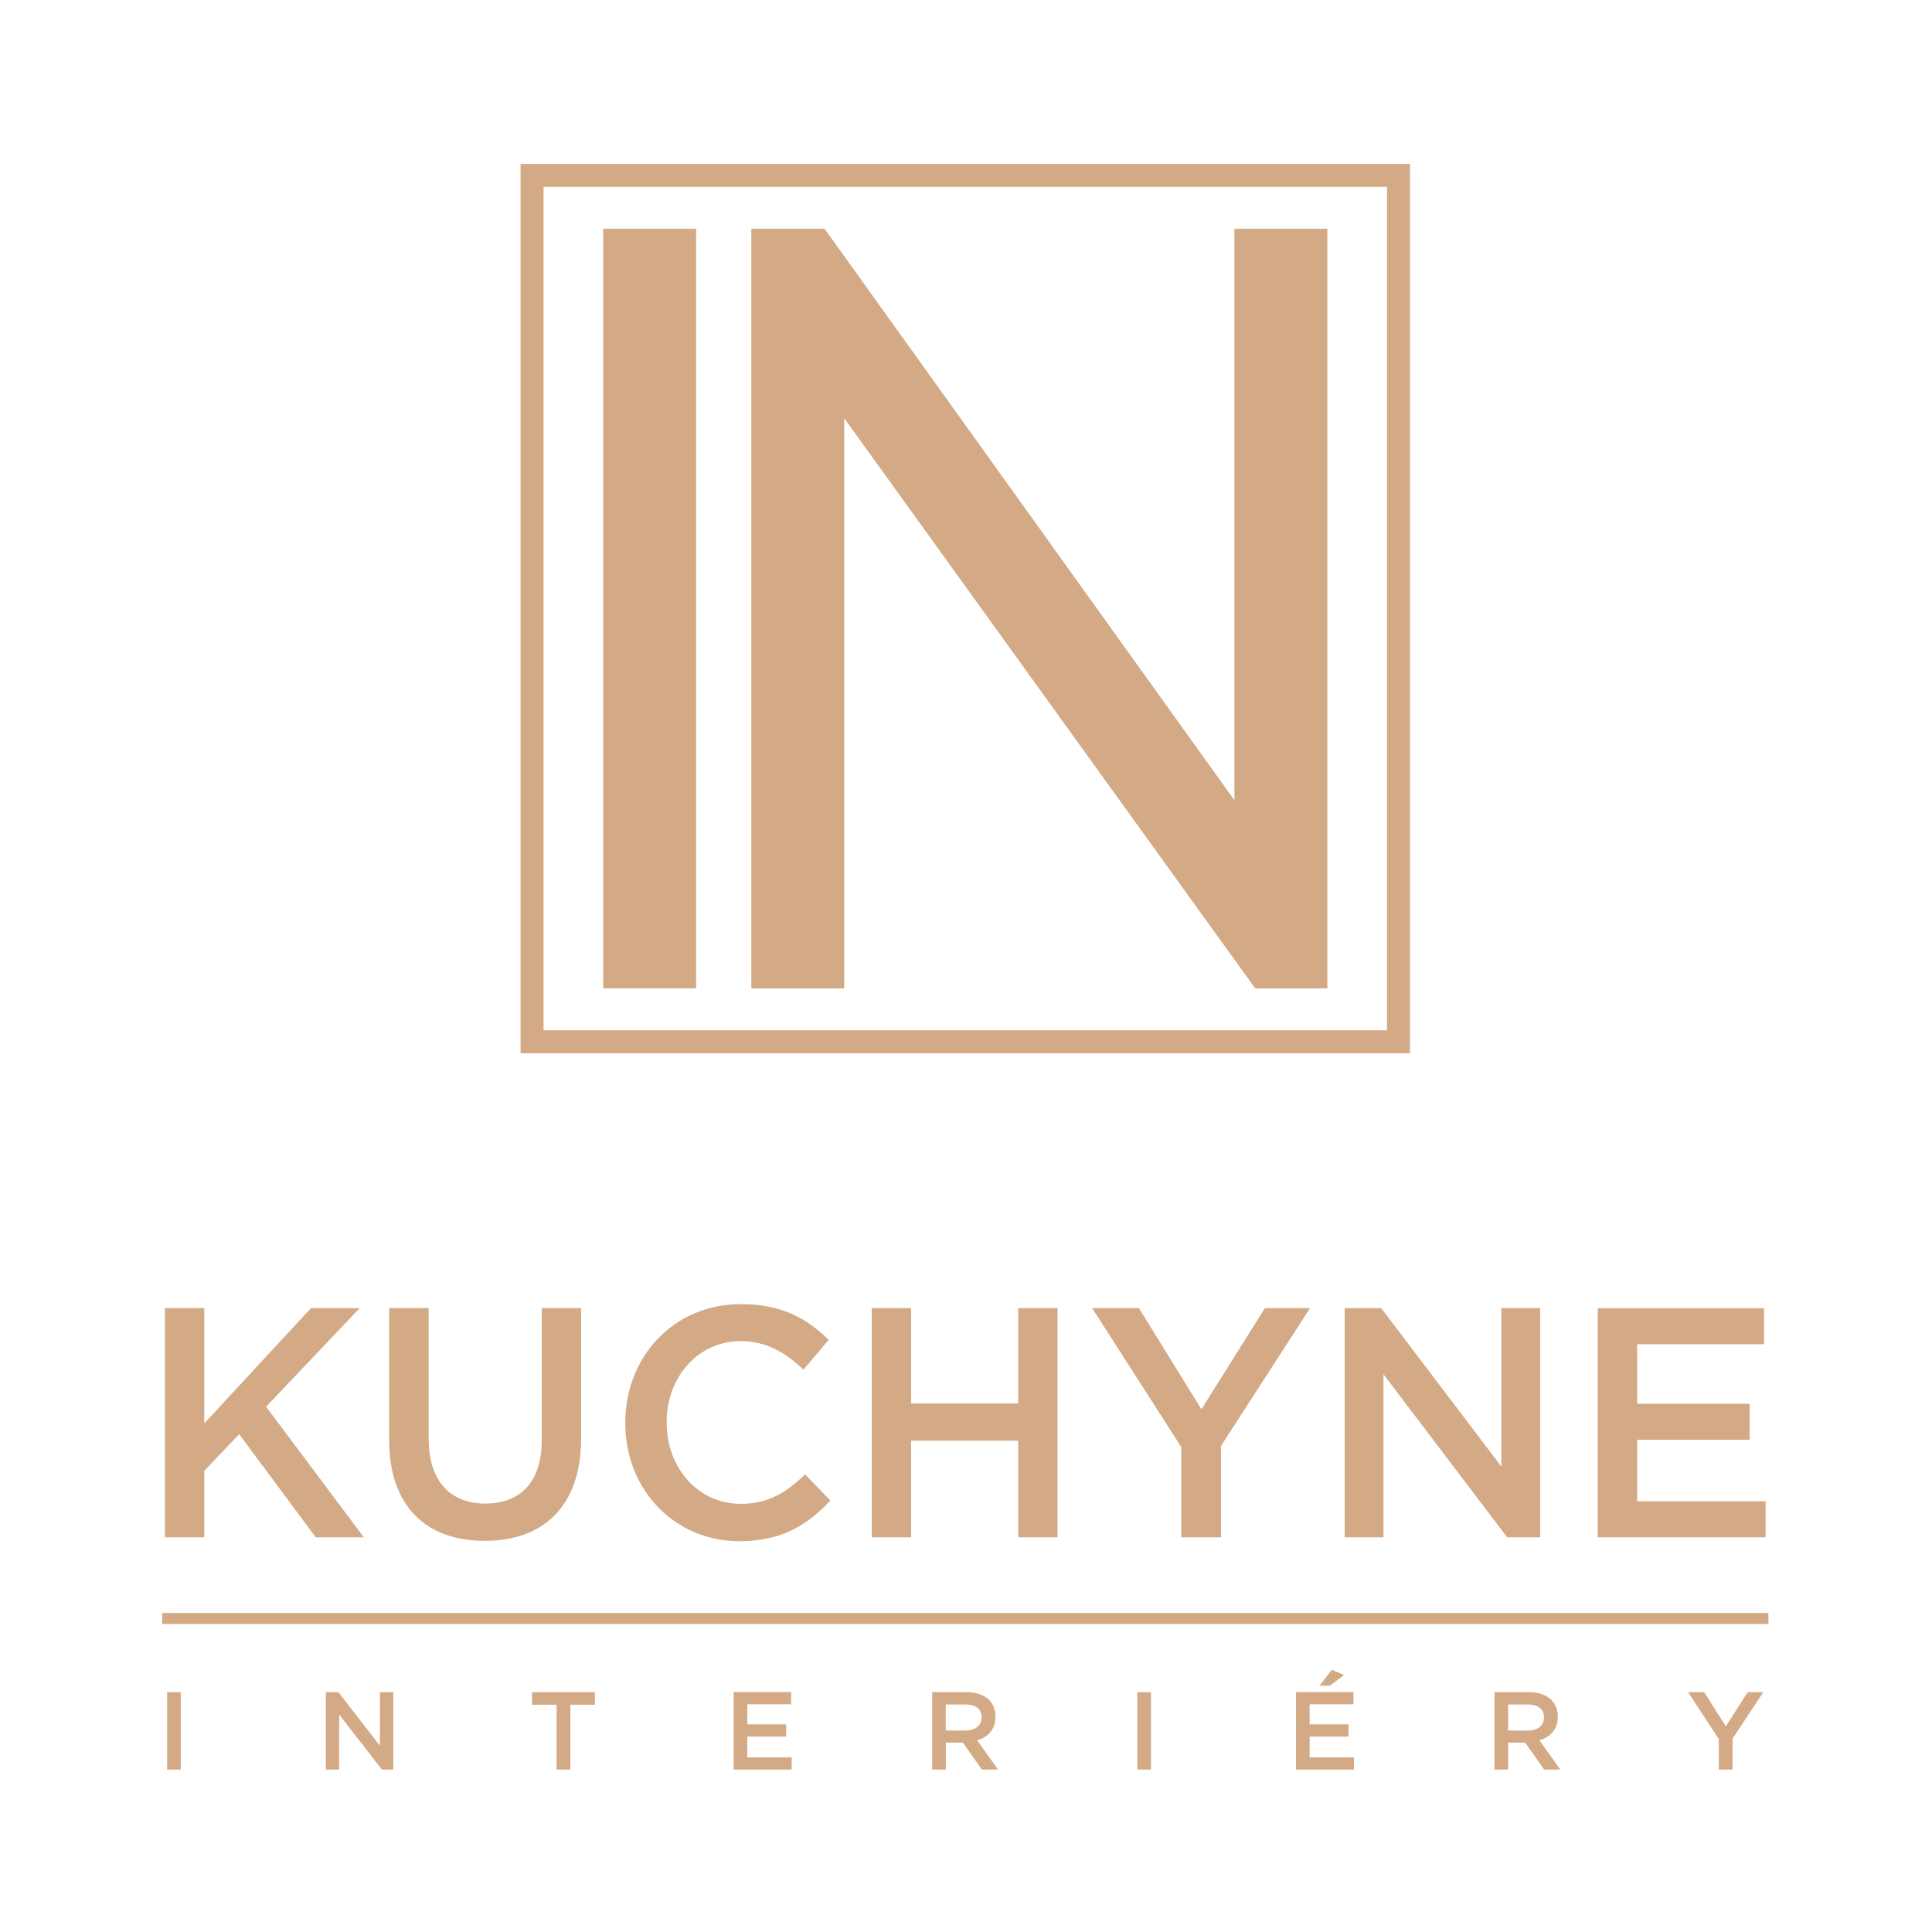 <?xml version="1.0" encoding="utf-8"?>
<!-- Generator: Adobe Illustrator 23.0.0, SVG Export Plug-In . SVG Version: 6.00 Build 0)  -->
<svg version="1.1" id="Layer_1" xmlns="http://www.w3.org/2000/svg" xmlns:xlink="http://www.w3.org/1999/xlink" x="0px" y="0px"
	 viewBox="0 0 283.46 283.46" style="enable-background:new 0 0 283.46 283.46;" xml:space="preserve">
<style type="text/css">
	.st0{fill-rule:evenodd;clip-rule:evenodd;fill:#D3AA85;}
</style>
<g>
	<g>
		<rect x="88.5" y="33.56" class="st0" width="13.63" height="111.45"/>
		<polygon class="st0" points="110.23,33.56 120.98,33.56 181.11,117.41 181.11,33.56 194.74,33.56 194.74,145.02 184.16,145.02 
			123.86,61.36 123.86,145.02 110.23,145.02 		"/>
	</g>
	<path class="st0" d="M78.07,24.05h128.8v130.49H76.38V24.05H78.07L78.07,24.05z M203.5,27.42H79.75v123.74H203.5V27.42z"/>
</g>
<g>
	<path class="st0" d="M24.19,225.55h5.78v-9.75l5.12-5.38l11.24,15.13h7.05l-14.34-19.16l13.73-14.46h-7.15l-15.65,16.91v-16.91
		h-5.78V225.55L24.19,225.55z M71.11,226.07c8.6,0,14.15-5.04,14.15-15.08v-19.07h-5.78v19.36c0,6.2-3.15,9.32-8.27,9.32
		c-5.17,0-8.32-3.31-8.32-9.56v-19.12H57.1v19.36C57.1,221.03,62.55,226.07,71.11,226.07L71.11,226.07z M108.48,226.12
		c6.16,0,9.92-2.31,13.35-5.96l-3.71-3.84c-2.82,2.69-5.41,4.32-9.45,4.32c-6.3,0-10.86-5.33-10.86-11.91v-0.1
		c0-6.58,4.61-11.86,10.86-11.86c3.76,0,6.58,1.68,9.21,4.18l3.71-4.37c-3.15-3.07-6.82-5.24-12.88-5.24
		c-9.97,0-16.97,7.83-16.97,17.39v0.1C91.74,218.49,98.89,226.12,108.48,226.12L108.48,226.12z M127.9,225.55h5.78v-14.17h15.7
		v14.17h5.78v-33.62h-5.78v13.98h-15.7v-13.98h-5.78V225.55L127.9,225.55z M173.31,225.55h5.83v-13.4l13.07-20.22h-6.63l-9.31,14.84
		l-9.17-14.84h-6.86l13.07,20.37V225.55L173.31,225.55z M197.29,225.55h5.69v-23.92l18.15,23.92h4.84v-33.62h-5.69v23.25
		l-17.63-23.25h-5.36V225.55L197.29,225.55z M234.42,225.55h24.63v-5.28h-18.85v-9.03h16.5v-5.28h-16.5v-8.74h18.62v-5.28h-24.4
		V225.55z"/>
	<rect x="23.8" y="236.65" class="st0" width="235.66" height="1.62"/>
	<path class="st0" d="M24.52,259.63h2v-11.36h-2V259.63L24.52,259.63z M47.8,259.63h1.96v-8.08l6.27,8.08h1.67v-11.36h-1.96v7.86
		l-6.09-7.86H47.8V259.63L47.8,259.63z M81.67,259.63h2.01v-9.51h3.6v-1.85h-9.22v1.85h3.6V259.63L81.67,259.63z M107.64,259.63
		h8.51v-1.79h-6.51v-3.05h5.7v-1.79h-5.7v-2.95h6.43v-1.79h-8.43V259.63L107.64,259.63z M136.77,259.63h2v-3.96h2.5l2.79,3.96h2.37
		l-3.07-4.3c1.57-0.45,2.7-1.57,2.7-3.44v-0.03c0-0.99-0.34-1.83-0.94-2.45c-0.73-0.71-1.85-1.14-3.28-1.14h-5.07V259.63
		L136.77,259.63z M138.76,253.9v-3.82h2.91c1.48,0,2.35,0.67,2.35,1.88V252c0,1.15-0.91,1.9-2.34,1.9H138.76L138.76,253.9z
		 M166.87,259.63h2v-11.36h-2V259.63L166.87,259.63z M193.59,247.33h1.53l2.08-1.57l-1.79-0.78L193.59,247.33L193.59,247.33z
		 M190.15,259.63h8.51v-1.79h-6.51v-3.05h5.7v-1.79h-5.7v-2.95h6.43v-1.79h-8.43V259.63L190.15,259.63z M219.27,259.63h2v-3.96h2.5
		l2.79,3.96h2.37l-3.07-4.3c1.57-0.45,2.7-1.57,2.7-3.44v-0.03c0-0.99-0.34-1.83-0.94-2.45c-0.73-0.71-1.85-1.14-3.28-1.14h-5.07
		V259.63L219.27,259.63z M221.27,253.9v-3.82h2.91c1.48,0,2.35,0.67,2.35,1.88V252c0,1.15-0.91,1.9-2.34,1.9H221.27L221.27,253.9z
		 M252.19,259.63h2.01v-4.53l4.51-6.83h-2.29l-3.21,5.02l-3.17-5.02h-2.37l4.51,6.88V259.63z"/>
</g>
</svg>
